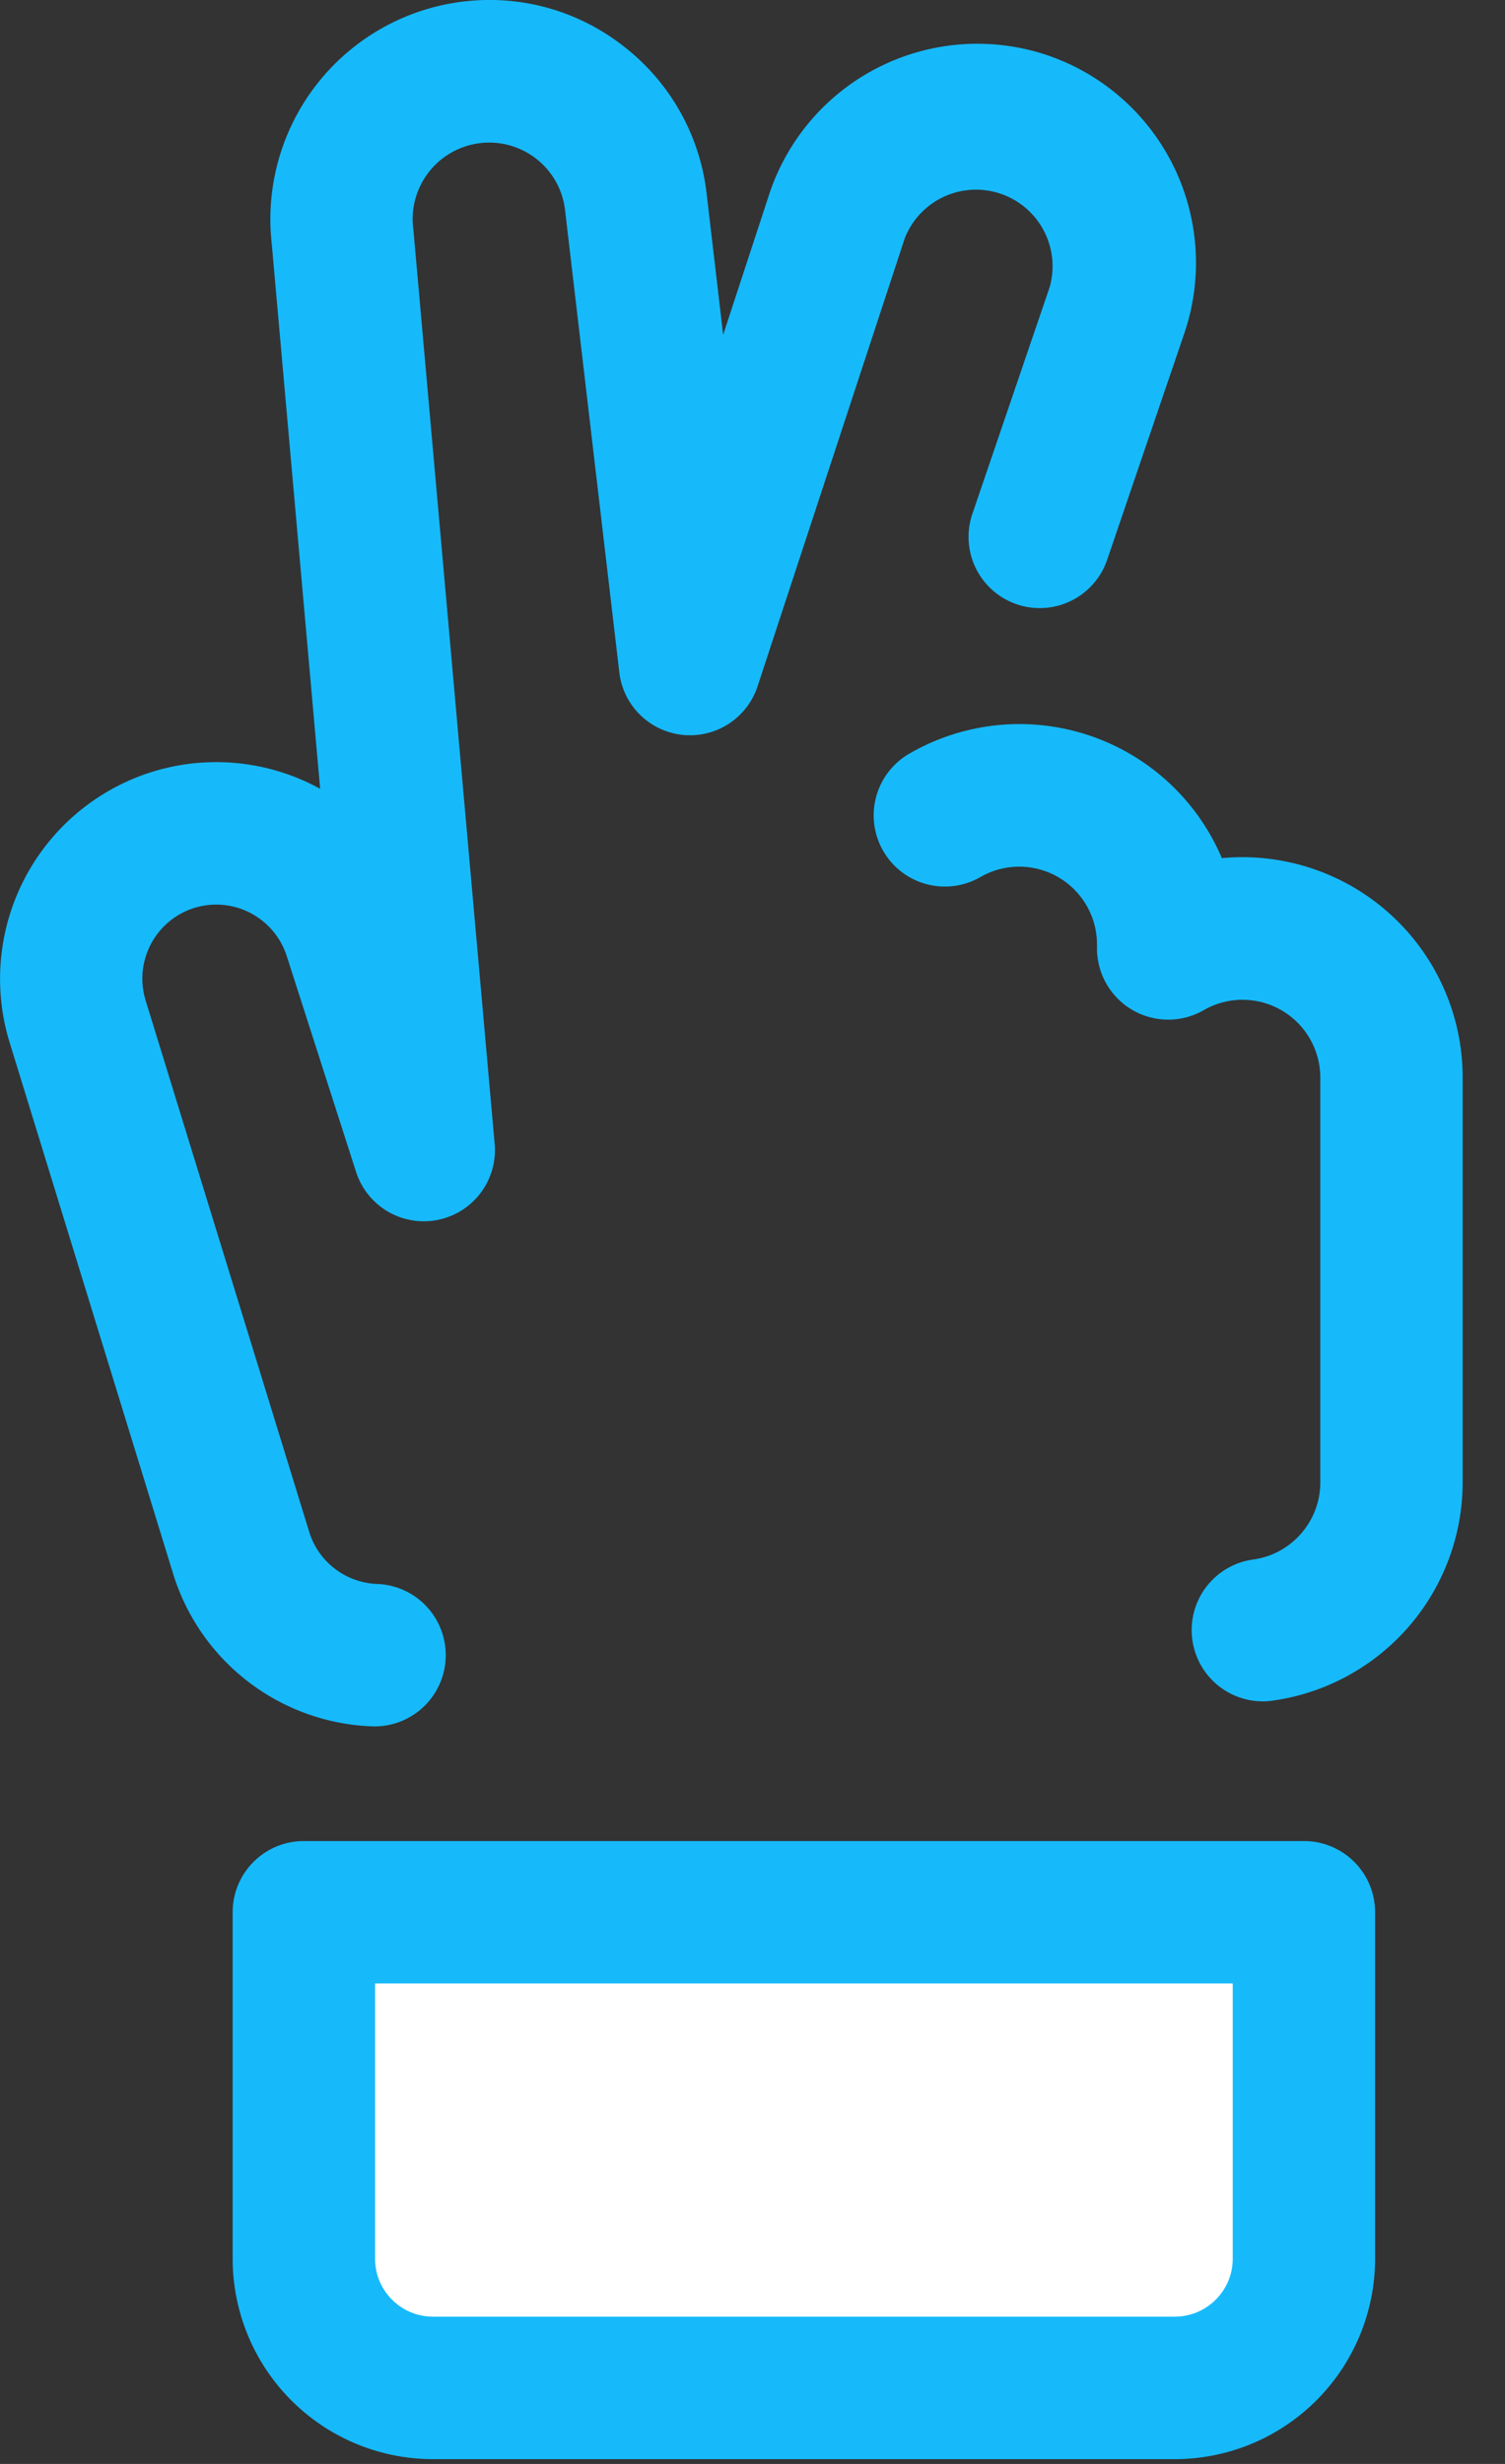 <svg width="22" height="36" xmlns="http://www.w3.org/2000/svg"><rect width="100%" height="100%" fill="#333333" stroke="none"/><g fill="none" fill-rule="evenodd"><path d="M18.453 24.858a1.041 1.041 0 01-.136-2.072c.56-.075.983-.558.983-1.125v-5.92a1.137 1.137 0 00-1.702-.983 1.041 1.041 0 01-1.562-.901v-.06a1.137 1.137 0 00-1.702-.984 1.04 1.04 0 11-1.044-1.8 3.214 3.214 0 014.571 1.525 3.22 3.22 0 013.52 3.203v5.92a3.224 3.224 0 01-2.789 3.188c-.046.006-.093.01-.139.01" fill="#16BAFB"/><path d="M17.174 34.89H6.328a1.886 1.886 0 01-1.886-1.887v-5.064H19.06v5.064a1.886 1.886 0 01-1.886 1.886" fill="#FFF"/><path d="M5.483 28.98v4.023c0 .466.38.845.845.845h10.846c.466 0 .846-.38.846-.845V28.98H5.483zm11.691 6.95H6.328a2.93 2.93 0 01-2.927-2.927v-5.064c0-.574.466-1.04 1.041-1.04H19.06a1.04 1.04 0 011.041 1.04v5.064a2.93 2.93 0 01-2.927 2.927zM5.488 25.224h-.034a3.167 3.167 0 01-2.913-2.197l-.003-.01-2.39-7.762a3.168 3.168 0 012.052-3.97 3.156 3.156 0 012.48.24l-.708-7.968A3.203 3.203 0 016.778.022c.85-.1 1.686.138 2.356.668a3.178 3.178 0 011.195 2.137l.242 2.065.68-2.074a3.205 3.205 0 014.062-2.01 3.203 3.203 0 012.001 4.057l-1.13 3.315a1.04 1.04 0 11-1.97-.672l1.13-3.313a1.119 1.119 0 00-2.117-.717l-2.152 6.547a1.04 1.04 0 01-2.022-.203L8.26 3.07a1.11 1.11 0 00-.417-.747 1.119 1.119 0 00-1.8 1.036L7.23 16.702a1.04 1.04 0 01-2.028.411l-1.01-3.143a1.083 1.083 0 00-1.36-.702 1.083 1.083 0 00-.7 1.36l.003.01 2.39 7.76c.14.432.538.73.994.745a1.041 1.041 0 01-.032 2.081" fill="#16BAFB"/></g></svg>
